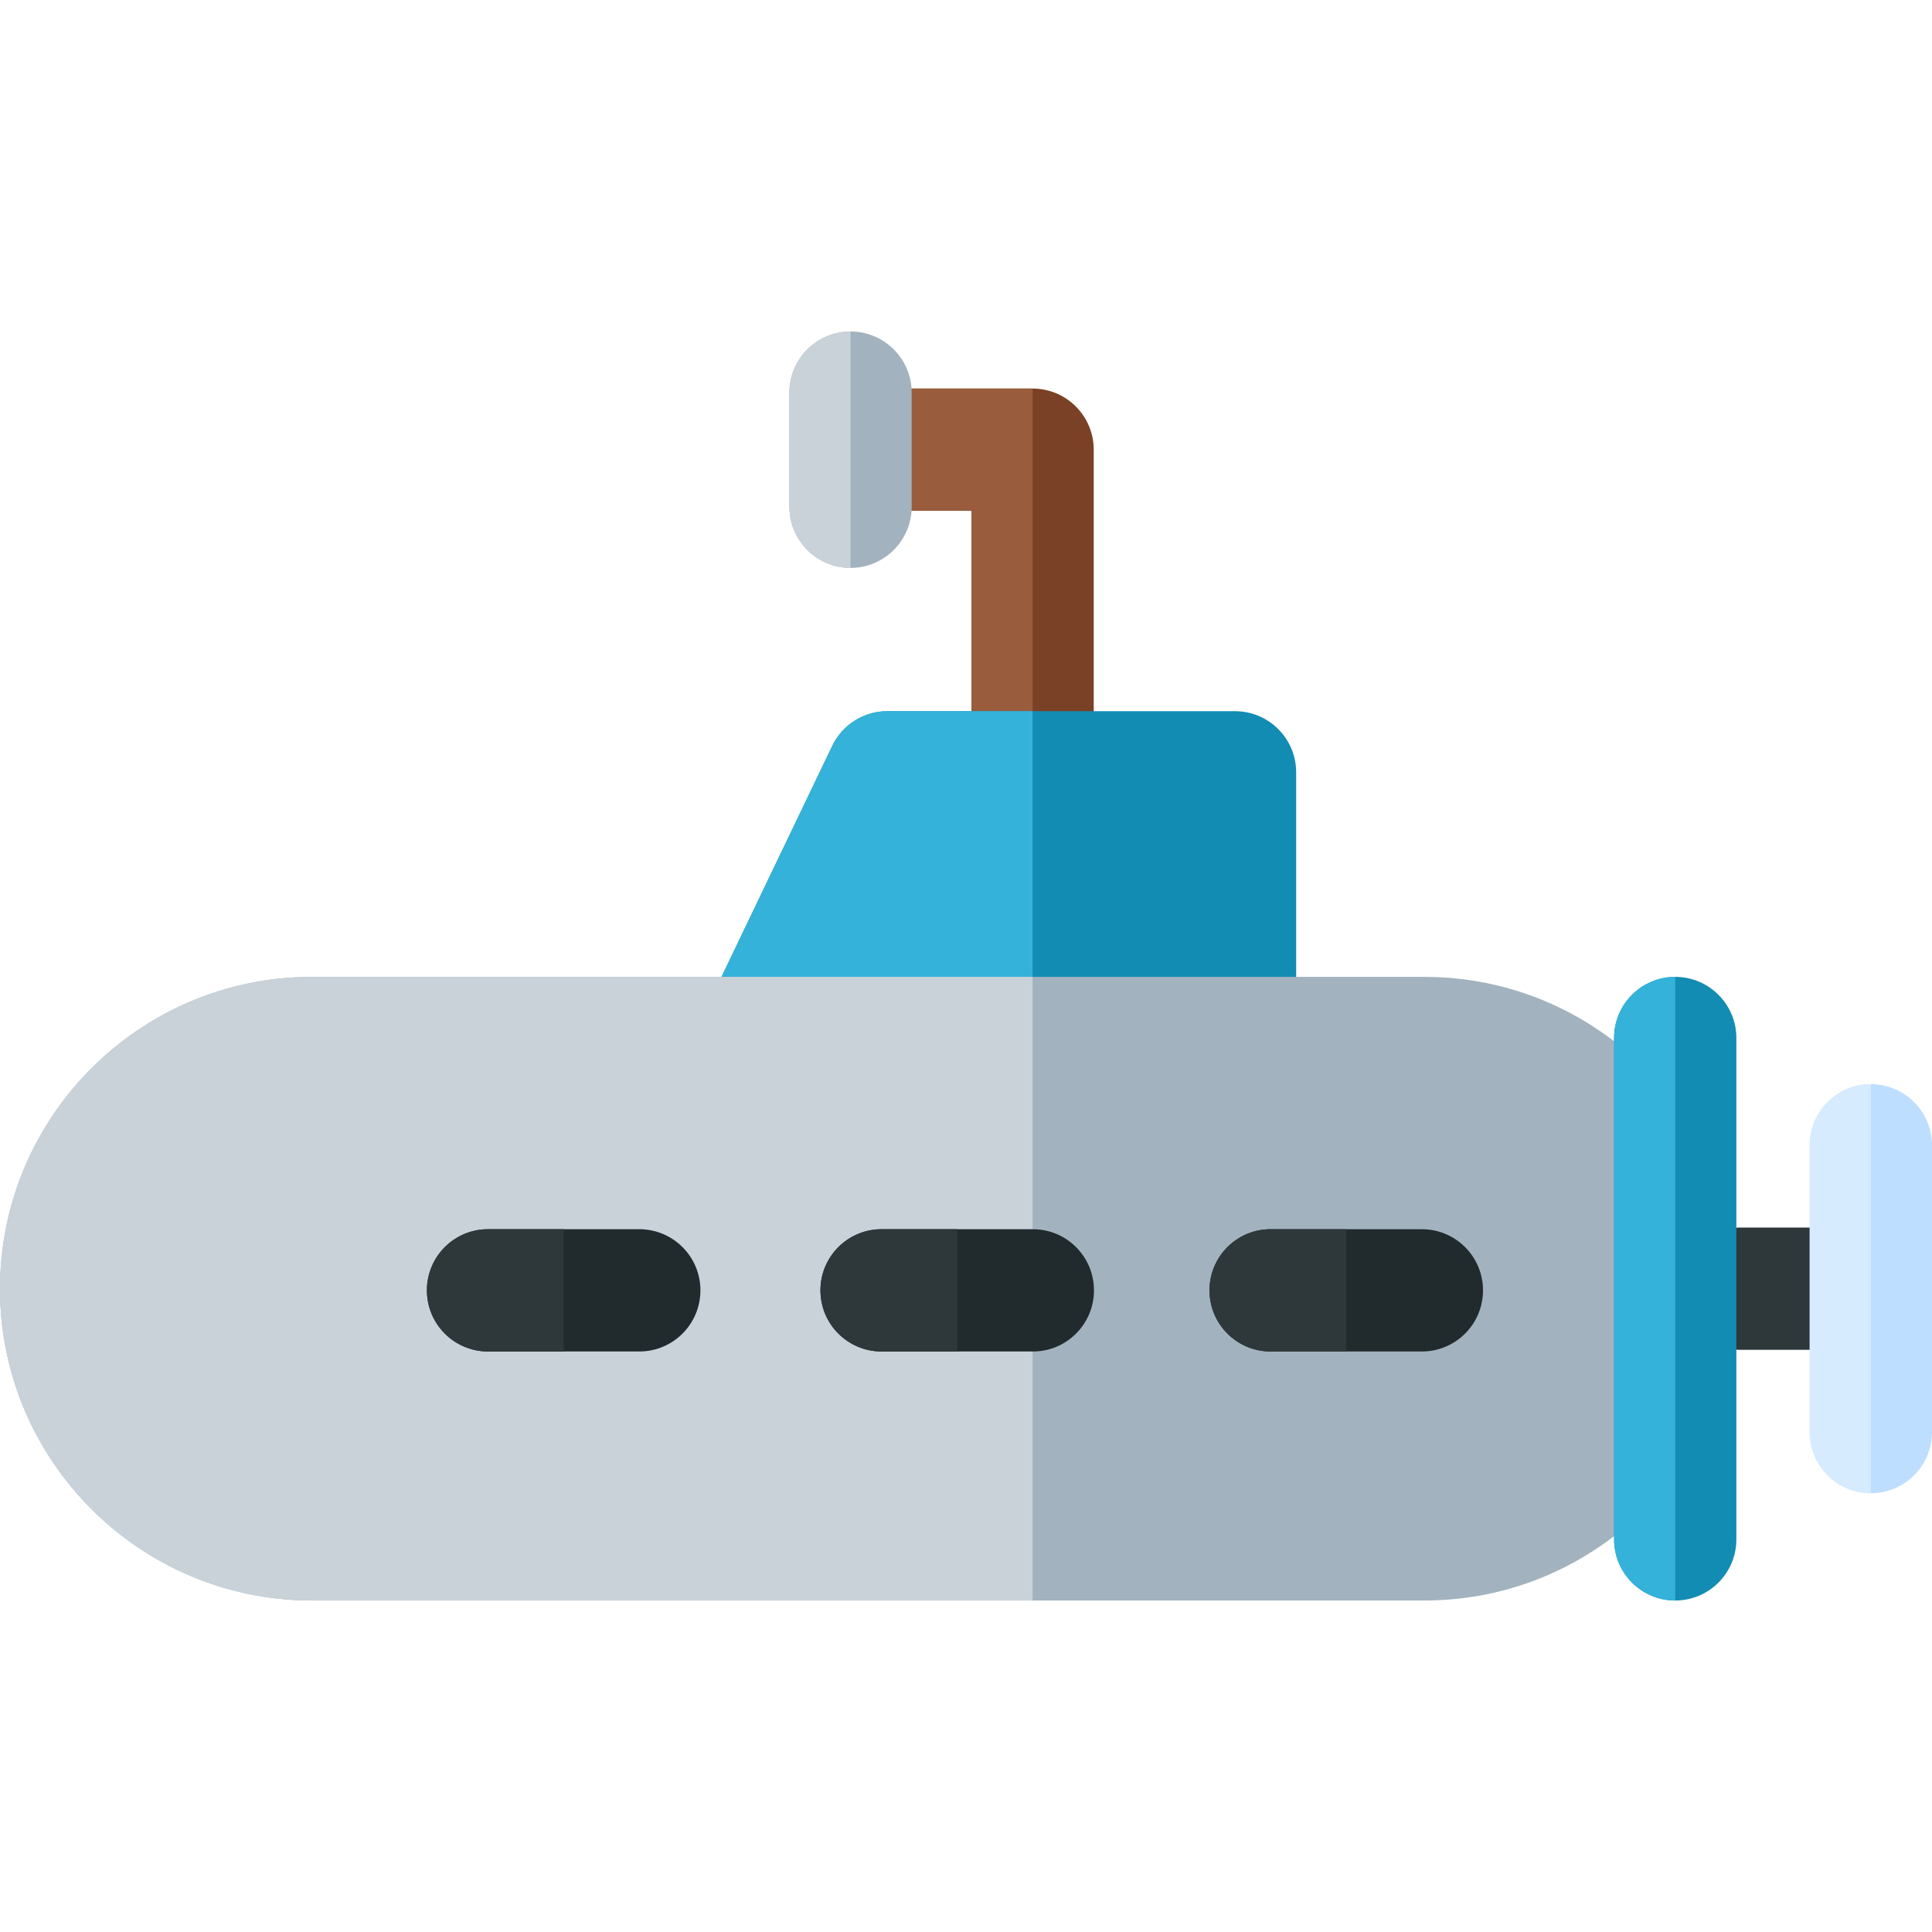<?xml version="1.0" encoding="iso-8859-1"?>
<!-- Uploaded to: SVG Repo, www.svgrepo.com, Generator: SVG Repo Mixer Tools -->
<svg height="800px" width="800px" version="1.1" id="Layer_1" xmlns="http://www.w3.org/2000/svg" xmlns:xlink="http://www.w3.org/1999/xlink" 
	 viewBox="0 0 512 512" xml:space="preserve">
<path style="fill:#7A4126;" d="M273.649,218.091c-8.948,0-16.203-7.254-16.203-16.203v-66.511h-26.284
	c-8.948,0-16.203-7.254-16.203-16.203s7.254-16.203,16.203-16.203h42.486c8.948,0,16.203,7.254,16.203,16.203v82.714
	C289.851,210.837,282.597,218.091,273.649,218.091z"/>
<path style="fill:#995D3D;" d="M273.649,218.091c-8.948,0-16.203-7.254-16.203-16.203v-66.511h-26.284
	c-8.948,0-16.203-7.254-16.203-16.203s7.254-16.203,16.203-16.203h42.486L273.649,218.091L273.649,218.091z"/>
<path style="fill:#128CB3;" d="M327.294,188.473h-92.129c-6.234,0-11.914,3.576-14.609,9.198l-33.171,69.174
	c-3.869,8.069-0.466,17.746,7.604,21.615c2.26,1.083,4.645,1.598,6.994,1.598c6.039,0,116.363-0.004,125.311-0.004
	s16.203-7.254,16.203-16.203v-69.174C343.497,195.728,336.242,188.473,327.294,188.473z"/>
<path style="fill:#34B2D9;" d="M273.649,188.473h-38.483c-6.234,0-11.914,3.576-14.609,9.198l-33.171,69.174
	c-3.869,8.069-0.466,17.746,7.604,21.615c2.26,1.083,4.645,1.598,6.994,1.598c6.039,0,71.666-0.004,71.666-0.004v-101.58H273.649z"
	/>
<path style="fill:#A2B3BF;" d="M377.522,258.884H82.633C37.068,258.884,0,295.952,0,341.517s37.068,82.633,82.633,82.633h294.889
	c45.565,0,82.633-37.068,82.633-82.633S423.087,258.884,377.522,258.884z"/>
<path style="fill:#C9D2D9;" d="M273.649,258.884H82.633C37.068,258.884,0,295.952,0,341.517s37.068,82.633,82.633,82.633h191.016
	V258.884z"/>
<path style="fill:#A2B3BF;" d="M225.4,150.5c-8.948,0-16.203-7.254-16.203-16.203v-30.245c0-8.948,7.254-16.203,16.203-16.203
	c8.948,0,16.203,7.254,16.203,16.203v30.245C241.602,143.245,234.348,150.5,225.4,150.5z"/>
<path style="fill:#C9D2D9;" d="M225.4,150.5c-8.948,0-16.203-7.254-16.203-16.203v-30.245c0-8.948,7.254-16.203,16.203-16.203V150.5
	z"/>
<path style="fill:#2E373A;" d="M495.797,357.719h-34.563c-8.948,0-16.203-7.254-16.203-16.203c0-8.948,7.254-16.203,16.203-16.203
	h34.563c8.948,0,16.203,7.254,16.203,16.203C512,350.465,504.746,357.719,495.797,357.719z"/>
<path style="fill:#BDDEFF;" d="M495.797,395.718c-8.948,0-16.203-7.254-16.203-16.203V303.52c0-8.948,7.254-16.203,16.203-16.203
	c8.948,0,16.203,7.254,16.203,16.203v75.995C512,388.463,504.746,395.718,495.797,395.718z"/>
<path style="fill:#D7EBFF;" d="M495.797,395.718c-8.948,0-16.203-7.254-16.203-16.203V303.52c0-8.948,7.254-16.203,16.203-16.203
	V395.718z"/>
<path style="fill:#128CB3;" d="M443.953,424.15c-8.948,0-16.203-7.254-16.203-16.203V275.087c0-8.948,7.254-16.203,16.203-16.203
	s16.203,7.254,16.203,16.203v132.861C460.155,416.895,452.901,424.15,443.953,424.15z"/>
<path style="fill:#34B2D9;" d="M443.953,424.15c-8.948,0-16.203-7.254-16.203-16.203V275.087c0-8.948,7.254-16.203,16.203-16.203
	V424.15z"/>
<path style="fill:#212A2D;" d="M273.708,358.159H233.63c-8.948,0-16.203-7.254-16.203-16.203c0-8.948,7.254-16.203,16.203-16.203
	h40.079c8.948,0,16.203,7.254,16.203,16.203C289.911,350.905,282.657,358.159,273.708,358.159z"/>
<path style="fill:#2E373A;" d="M253.669,358.159H233.63c-8.948,0-16.203-7.254-16.203-16.203c0-8.948,7.254-16.203,16.203-16.203
	h20.039V358.159z"/>
<path style="fill:#212A2D;" d="M376.808,358.159H336.73c-8.948,0-16.203-7.254-16.203-16.203c0-8.948,7.254-16.203,16.203-16.203
	h40.079c8.948,0,16.203,7.254,16.203,16.203C393.011,350.905,385.757,358.159,376.808,358.159z"/>
<path style="fill:#2E373A;" d="M356.769,358.159H336.73c-8.948,0-16.203-7.254-16.203-16.203c0-8.948,7.254-16.203,16.203-16.203
	h20.039V358.159z"/>
<path style="fill:#212A2D;" d="M169.416,358.159h-40.079c-8.948,0-16.203-7.254-16.203-16.203c0-8.948,7.254-16.203,16.203-16.203
	h40.079c8.948,0,16.203,7.254,16.203,16.203C185.618,350.905,178.365,358.159,169.416,358.159z"/>
<path style="fill:#2E373A;" d="M149.377,358.159h-20.039c-8.948,0-16.203-7.254-16.203-16.203c0-8.948,7.254-16.203,16.203-16.203
	h20.039V358.159z"/>
</svg>